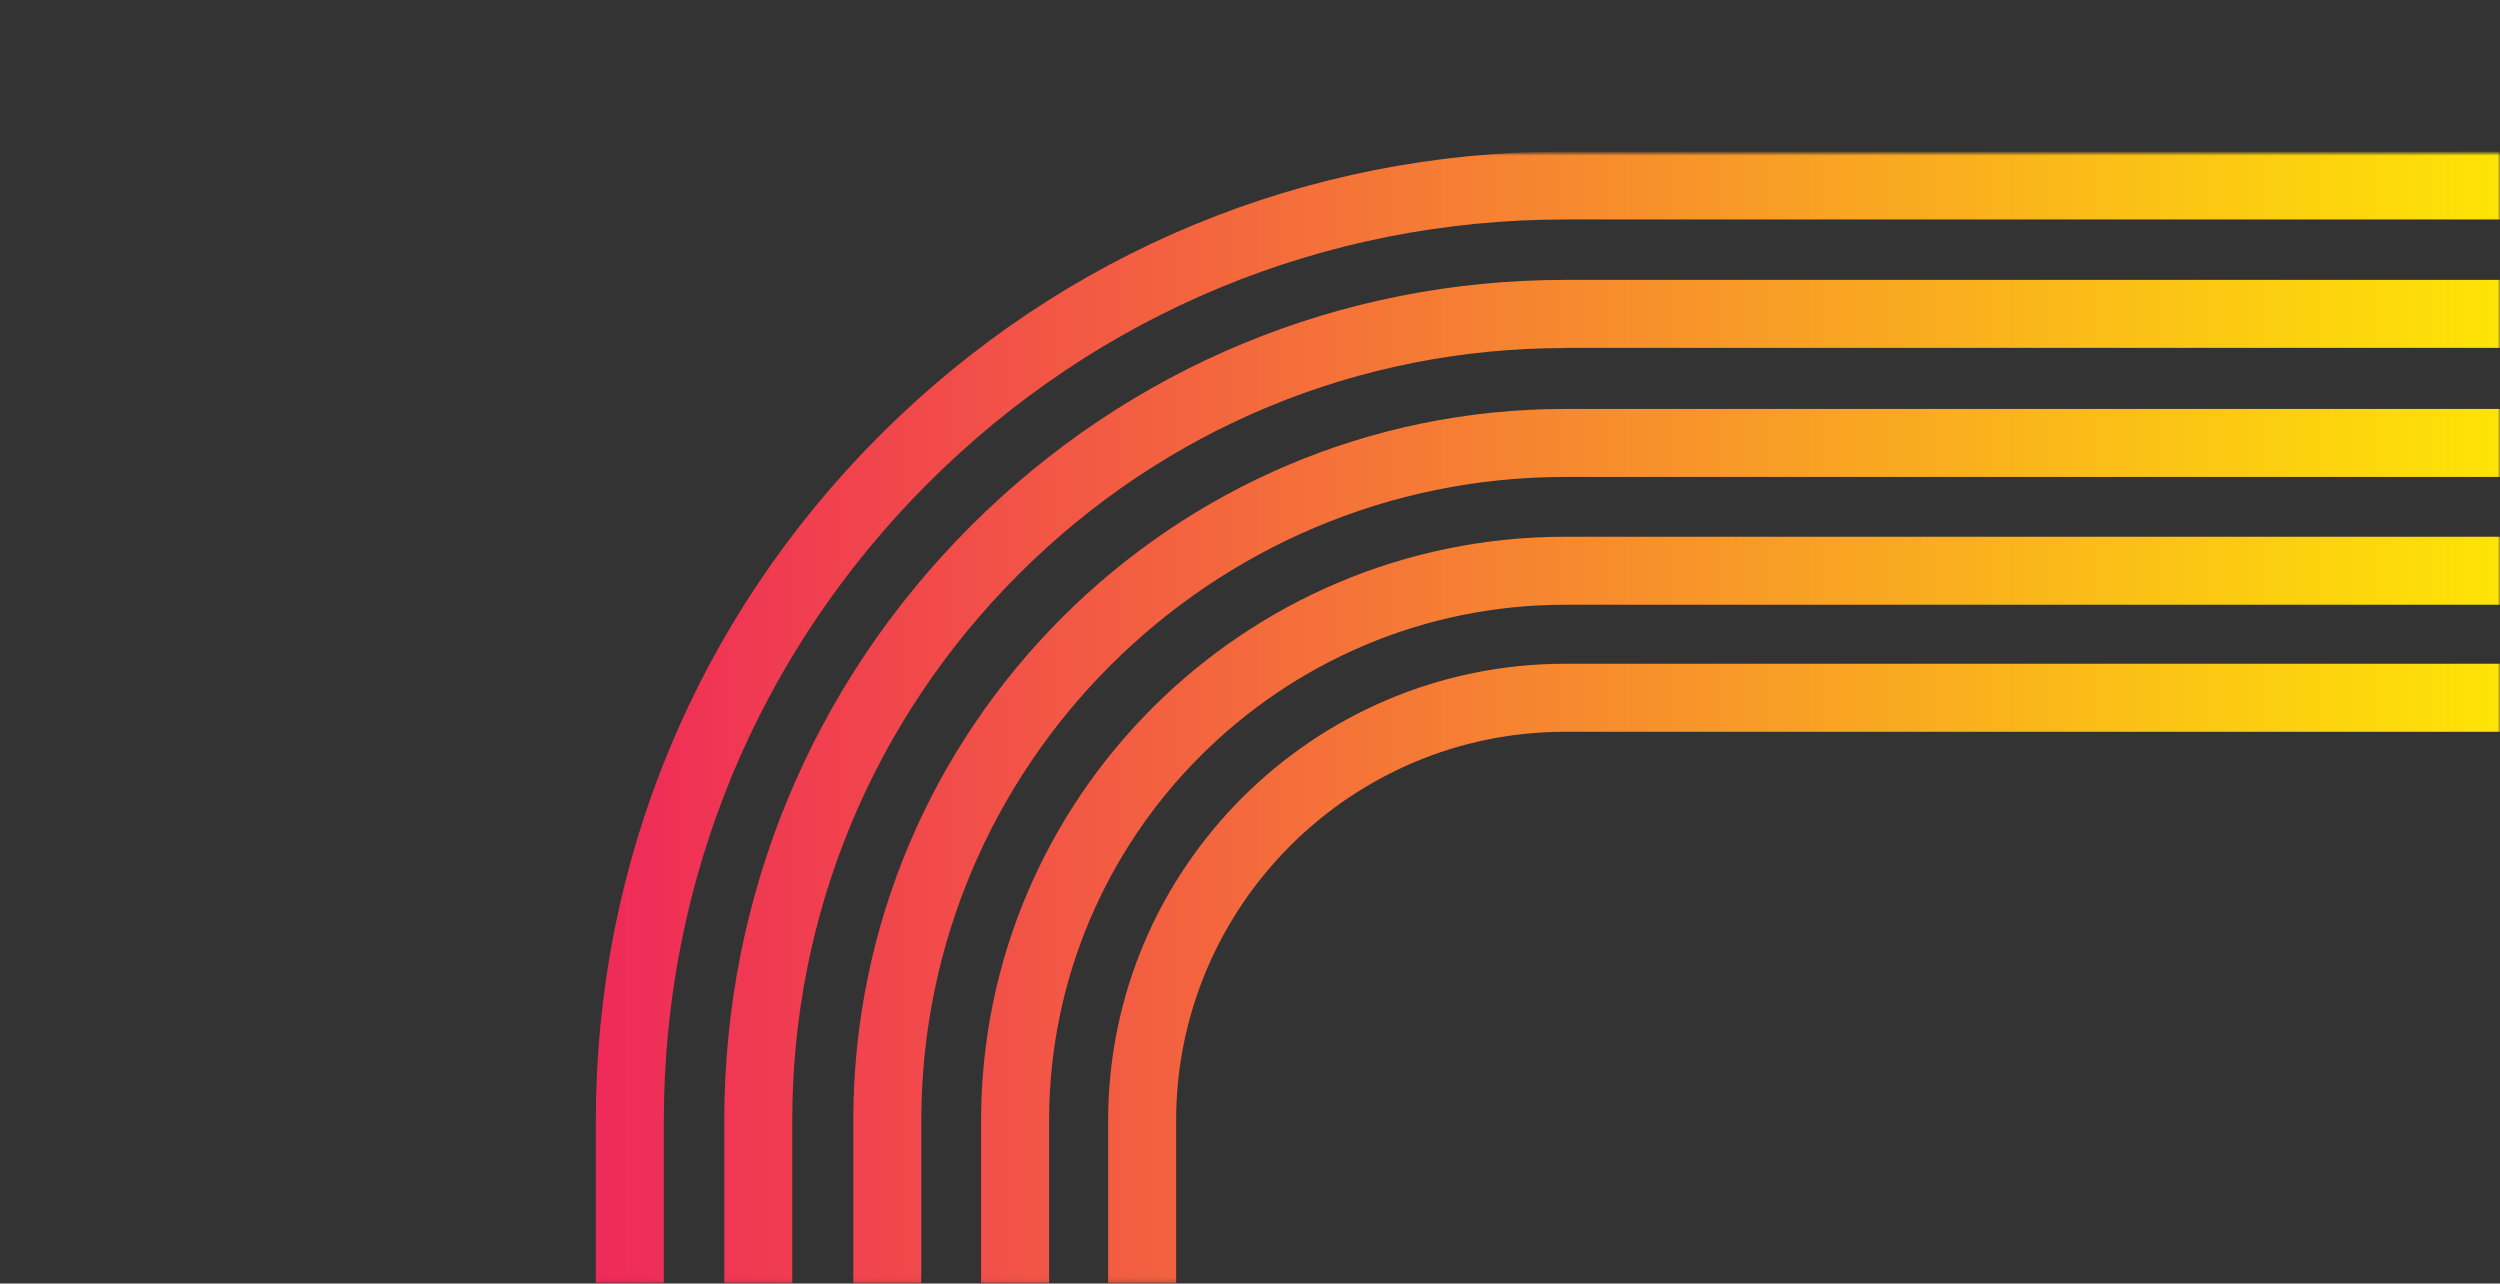 <svg width="522" height="268" viewBox="0 0 522 268" fill="none" xmlns="http://www.w3.org/2000/svg">
<rect x="0" y="0" width="522" height="268" fill="#333333" stroke="none"/>
<mask id="mask0_1532_44085" style="mask-type:alpha" maskUnits="userSpaceOnUse" x="0" y="0" width="522" height="268">
<path d="M0 268L522 267.774V0L0.003 0.226L0 268Z" fill="black"/>
</mask>
<g mask="url(#mask0_1532_44085)">
<mask id="mask1_1532_44085" style="mask-type:luminance" maskUnits="userSpaceOnUse" x="84" y="32" width="805" height="505">
<path d="M84.001 32L888.344 32L888.344 536.012L84.001 536.012L84.001 32Z" fill="white"/>
</mask>
<g mask="url(#mask1_1532_44085)">
<path d="M326.794 112.07H1701.88V126.27H326.794C267.375 126.27 219.05 174.595 219.05 234.014V770.016H204.85V234.014C204.85 166.767 259.547 112.07 326.794 112.07ZM326.794 45.826H1701.88V31.627H326.794C272.744 31.627 221.896 52.684 183.696 90.916C145.463 129.149 124.406 179.964 124.406 234.014V770.016H138.606V234.014C138.606 183.749 158.175 136.491 193.723 100.943C229.271 65.395 276.528 45.826 326.794 45.826ZM326.794 72.641H1701.88V58.441H326.794C279.892 58.441 235.805 76.716 202.651 109.871C169.496 143.025 151.221 187.113 151.221 234.014V770.016H165.421V234.014C165.421 190.929 182.208 150.4 212.678 119.93C243.148 89.461 283.677 72.673 326.761 72.673L326.794 72.641ZM1701.88 99.585V85.385H326.794C244.83 85.385 178.165 152.05 178.165 234.014V770.016H192.365V234.014C192.365 159.91 252.657 99.585 326.794 99.585H1701.88ZM231.374 234.014V770.016H245.573V234.014C245.573 189.247 281.995 152.794 326.794 152.794H1701.88V138.594H326.794C274.2 138.594 231.374 181.387 231.374 234.014Z" fill="url(#paint0_linear_1532_44085)"/>
</g>
</g>
<defs>
<linearGradient id="paint0_linear_1532_44085" x1="551.504" y1="400.853" x2="72.038" y2="400.853" gradientUnits="userSpaceOnUse">
<stop stop-color="#FFF200"/>
<stop offset="1" stop-color="#ED1164"/>
</linearGradient>
</defs>
</svg>
